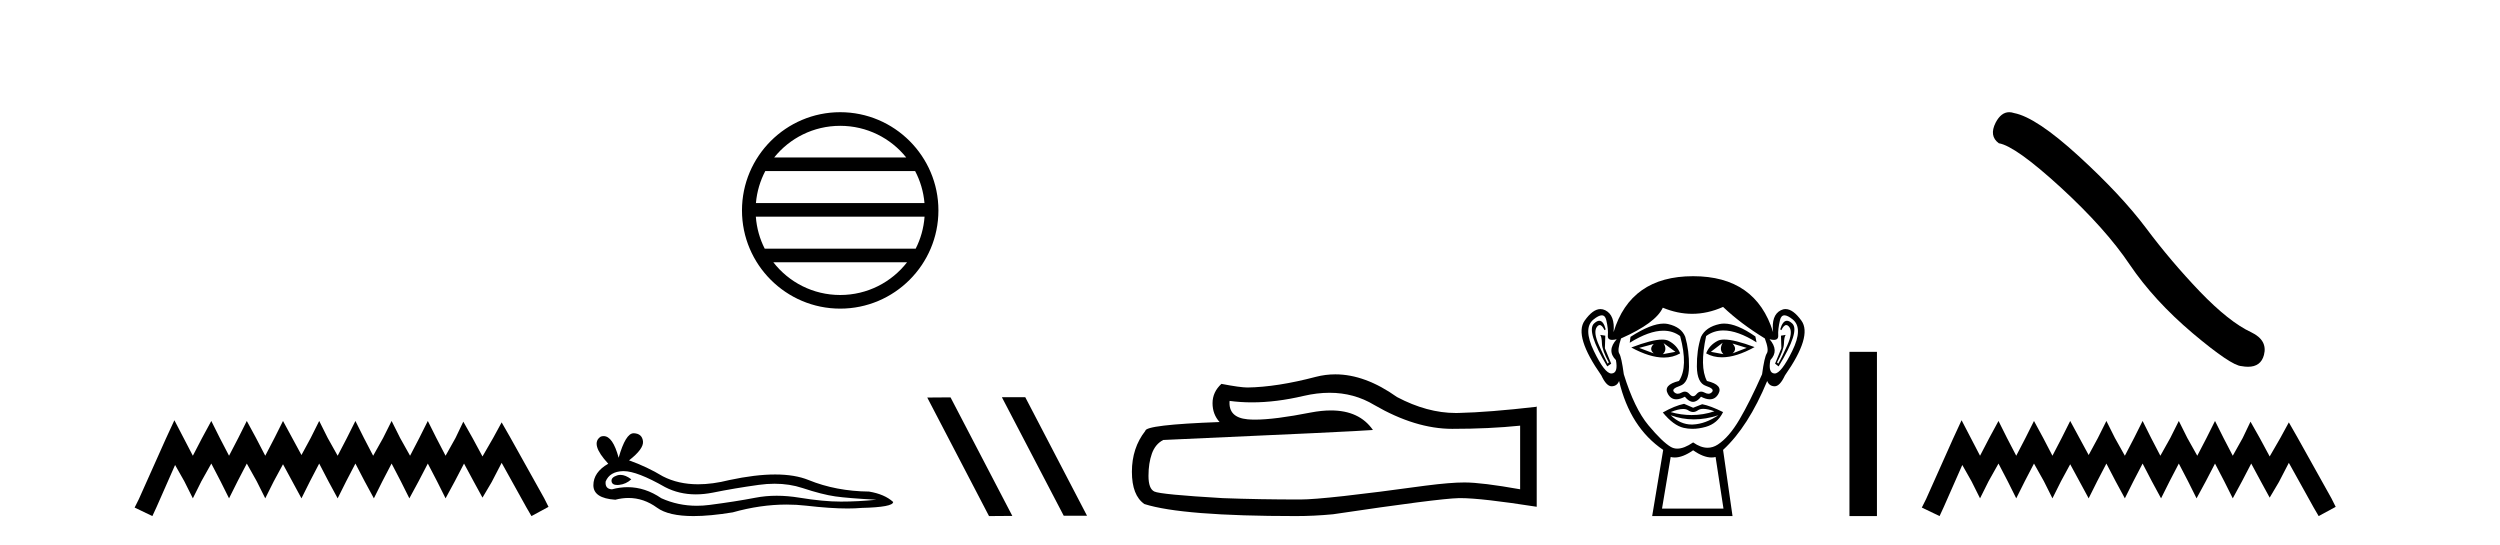<?xml version='1.0' encoding='UTF-8' standalone='yes'?><svg xmlns='http://www.w3.org/2000/svg' xmlns:xlink='http://www.w3.org/1999/xlink' width='188.0' height='41.0' ><path d='M 13.114 31.602 L 12.473 32.99 L 10.444 37.528 L 10.124 38.169 L 11.459 38.809 L 11.779 38.115 L 13.167 34.966 L 13.861 36.193 L 14.502 37.475 L 15.142 36.193 L 15.89 34.859 L 16.584 36.193 L 17.224 37.475 L 17.865 36.193 L 18.559 34.859 L 19.306 36.193 L 19.947 37.475 L 20.588 36.193 L 21.282 34.912 L 21.976 36.193 L 22.67 37.475 L 23.31 36.193 L 24.004 34.859 L 24.698 36.193 L 25.392 37.475 L 26.033 36.193 L 26.727 34.859 L 27.421 36.193 L 28.115 37.475 L 28.755 36.193 L 29.449 34.859 L 30.143 36.193 L 30.784 37.475 L 31.478 36.193 L 32.172 34.859 L 32.866 36.193 L 33.507 37.475 L 34.201 36.193 L 34.895 34.859 L 35.642 36.247 L 36.283 37.421 L 36.977 36.247 L 37.724 34.805 L 39.593 38.169 L 39.966 38.809 L 41.248 38.115 L 40.927 37.475 L 38.365 32.884 L 37.724 31.763 L 37.084 32.937 L 36.283 34.325 L 35.535 32.937 L 34.841 31.709 L 34.254 32.937 L 33.507 34.272 L 32.813 32.937 L 32.172 31.656 L 31.531 32.937 L 30.837 34.272 L 30.09 32.937 L 29.449 31.656 L 28.809 32.937 L 28.061 34.272 L 27.367 32.937 L 26.727 31.656 L 26.086 32.937 L 25.392 34.272 L 24.645 32.937 L 24.004 31.656 L 23.364 32.937 L 22.67 34.218 L 21.976 32.937 L 21.282 31.656 L 20.641 32.937 L 19.947 34.272 L 19.253 32.937 L 18.559 31.656 L 17.918 32.937 L 17.224 34.272 L 16.53 32.937 L 15.89 31.656 L 15.196 32.937 L 14.502 34.272 L 13.808 32.937 L 13.114 31.602 Z' style='fill:#000000;stroke:none' /><path d='M 63.183 9.462 C 65.192 9.462 66.981 10.389 68.146 11.84 L 58.22 11.84 C 59.385 10.389 61.174 9.462 63.183 9.462 ZM 68.818 12.865 C 69.201 13.594 69.447 14.407 69.521 15.27 L 56.846 15.27 C 56.92 14.407 57.166 13.594 57.549 12.865 ZM 69.527 16.295 C 69.464 17.155 69.231 17.968 68.86 18.699 L 57.506 18.699 C 57.135 17.968 56.902 17.155 56.839 16.295 ZM 68.21 19.724 C 67.047 21.221 65.229 22.184 63.183 22.184 C 61.137 22.184 59.319 21.221 58.156 19.724 ZM 63.183 8.437 C 59.111 8.437 55.797 11.752 55.797 15.823 C 55.797 19.895 59.111 23.209 63.183 23.209 C 67.255 23.209 70.569 19.895 70.569 15.823 C 70.569 11.752 67.255 8.437 63.183 8.437 Z' style='fill:#000000;stroke:none' /><path d='M 46.66 35.711 Q 46.532 35.711 46.41 35.75 Q 45.935 35.904 45.991 36.211 Q 46.038 36.471 46.416 36.471 Q 46.484 36.471 46.564 36.463 Q 47.08 36.407 47.472 36.044 Q 47.035 35.711 46.66 35.711 ZM 46.902 35.429 Q 47.91 35.429 50.014 36.63 Q 51.069 37.177 52.327 37.177 Q 52.934 37.177 53.589 37.049 Q 55.237 36.714 57.053 36.463 Q 57.67 36.377 58.248 36.377 Q 59.372 36.377 60.349 36.7 Q 61.83 37.189 62.808 37.329 Q 63.785 37.468 65.908 37.58 Q 64.54 37.72 63.227 37.72 Q 61.914 37.72 60.126 37.427 Q 59.232 37.28 58.404 37.28 Q 57.577 37.28 56.816 37.427 Q 55.293 37.72 53.352 37.971 Q 52.866 38.034 52.398 38.034 Q 50.991 38.034 49.734 37.468 Q 48.514 36.635 47.199 36.635 Q 46.618 36.635 46.019 36.798 Q 45.488 36.77 45.544 36.211 Q 45.851 35.457 46.857 35.429 Q 46.879 35.429 46.902 35.429 ZM 47.649 32.58 Q 47.045 32.58 46.522 34.424 Q 46.084 32.795 45.393 32.795 Q 45.29 32.795 45.181 32.831 Q 44.343 33.362 45.74 34.871 Q 44.622 35.513 44.622 36.491 Q 44.622 37.468 46.27 37.58 Q 46.78 37.447 47.266 37.447 Q 48.405 37.447 49.413 38.181 Q 50.276 38.809 52.15 38.809 Q 53.399 38.809 55.098 38.53 Q 57.184 37.943 59.152 37.943 Q 59.899 37.943 60.629 38.027 Q 62.453 38.238 63.736 38.238 Q 64.32 38.238 64.791 38.195 Q 67.165 38.139 67.165 37.748 Q 66.523 37.161 65.35 36.966 Q 62.864 36.938 60.81 36.1 Q 59.784 35.681 58.293 35.681 Q 56.802 35.681 54.846 36.1 Q 53.585 36.418 52.498 36.418 Q 51.009 36.418 49.846 35.82 Q 48.645 35.094 47.304 34.619 Q 48.421 33.753 48.352 33.181 Q 48.282 32.608 47.667 32.58 Q 47.658 32.58 47.649 32.58 Z' style='fill:#000000;stroke:none' /><path d='M 75.373 29.869 L 75.347 29.882 L 79.992 38.783 L 81.744 38.783 L 77.099 29.869 ZM 71.48 29.882 L 69.729 29.895 L 74.374 38.809 L 76.126 38.796 L 71.48 29.882 Z' style='fill:#000000;stroke:none' /><path d='M 99.983 29.537 Q 101.827 29.537 103.347 30.456 Q 106.439 32.249 109.206 32.249 Q 111.991 32.249 114.314 32.01 L 114.314 36.794 Q 111.427 36.281 110.146 36.281 L 110.112 36.281 Q 109.069 36.281 107.207 36.52 Q 99.64 37.562 97.778 37.562 Q 94.685 37.562 91.952 37.46 Q 87.271 37.186 86.81 36.964 Q 86.366 36.759 86.366 35.786 Q 86.366 34.829 86.622 34.111 Q 86.878 33.394 87.476 33.086 Q 102.1 32.437 103.244 32.335 Q 102.225 30.865 100.087 30.865 Q 99.393 30.865 98.58 31.019 Q 95.857 31.556 94.381 31.556 Q 94.07 31.556 93.814 31.532 Q 92.362 31.395 92.465 30.148 L 92.465 30.148 Q 93.28 30.258 94.149 30.258 Q 95.974 30.258 98.034 29.772 Q 99.05 29.537 99.983 29.537 ZM 100.418 28.151 Q 99.678 28.151 98.956 28.337 Q 96.035 29.106 93.814 29.14 Q 93.268 29.14 91.85 28.867 Q 91.183 29.482 91.183 30.319 Q 91.183 31.156 91.713 31.737 Q 86.127 31.942 86.127 32.403 Q 85.119 33.684 85.119 35.478 Q 85.119 37.255 86.059 37.904 Q 88.894 38.809 97.453 38.809 Q 98.82 38.809 100.238 38.673 Q 108.164 37.494 109.684 37.46 Q 109.756 37.458 109.834 37.458 Q 111.396 37.458 115.561 38.109 L 115.561 30.558 L 115.527 30.592 Q 111.957 31.002 109.702 31.054 Q 109.586 31.057 109.47 31.057 Q 107.324 31.057 105.055 29.858 Q 102.655 28.151 100.418 28.151 Z' style='fill:#000000;stroke:none' /><path d='M 124.362 25.865 Q 123.976 26.25 124.362 26.575 L 123.266 26.161 L 124.362 25.865 ZM 130.286 25.835 L 131.352 26.161 L 130.286 26.575 Q 130.671 26.25 130.286 25.835 ZM 125.102 25.805 L 125.991 26.457 L 125.043 26.635 Q 125.398 26.309 125.102 25.805 ZM 129.545 25.776 L 129.545 25.776 Q 129.249 26.309 129.605 26.635 L 128.657 26.457 L 129.545 25.776 ZM 129.669 25.533 Q 129.359 25.533 129.175 25.628 Q 128.538 25.953 128.301 26.575 Q 128.834 26.87 129.492 26.87 Q 130.554 26.87 131.945 26.101 Q 130.429 25.533 129.669 25.533 ZM 124.992 25.536 Q 124.226 25.536 122.673 26.131 Q 124.061 26.888 125.121 26.888 Q 125.801 26.888 126.346 26.575 Q 126.109 25.953 125.472 25.628 Q 125.293 25.536 124.992 25.536 ZM 120.265 24.122 Q 120.092 24.122 119.874 24.324 Q 119.267 24.887 120.866 27.553 L 121.162 27.346 L 120.688 26.19 L 120.718 25.242 L 120.333 25.183 L 120.333 25.183 Q 120.451 25.331 120.466 25.835 Q 120.481 26.338 120.985 27.257 L 120.896 27.346 Q 120.688 26.961 120.244 25.968 Q 119.8 24.976 120.081 24.591 Q 120.189 24.444 120.299 24.444 Q 120.476 24.444 120.659 24.828 L 120.748 24.768 Q 120.577 24.122 120.265 24.122 ZM 134.378 24.122 Q 134.06 24.122 133.87 24.768 L 133.959 24.828 Q 134.142 24.444 134.325 24.444 Q 134.438 24.444 134.552 24.591 Q 134.848 24.976 134.403 25.968 Q 133.959 26.961 133.722 27.346 L 133.633 27.257 Q 134.137 26.338 134.152 25.835 Q 134.166 25.331 134.285 25.183 L 134.285 25.183 L 133.929 25.242 L 133.959 26.19 L 133.485 27.346 L 133.752 27.553 Q 135.381 24.887 134.774 24.324 Q 134.556 24.122 134.378 24.122 ZM 120.454 23.713 Q 120.708 23.713 120.792 24.072 Q 120.955 24.768 120.911 25.228 Q 120.879 25.559 121.239 25.559 Q 121.379 25.559 121.577 25.509 L 121.577 25.509 Q 120.807 26.368 121.518 27.079 Q 121.696 28.057 121.192 28.086 Q 121.183 28.087 121.175 28.087 Q 120.674 28.087 119.859 26.398 Q 119.03 24.68 119.829 24.028 Q 120.216 23.713 120.454 23.713 ZM 134.194 23.713 Q 134.431 23.713 134.818 24.028 Q 135.618 24.68 134.774 26.398 Q 133.944 28.087 133.457 28.087 Q 133.449 28.087 133.441 28.086 Q 132.952 28.057 133.13 27.079 Q 133.811 26.368 133.07 25.509 L 133.07 25.509 Q 133.261 25.559 133.395 25.559 Q 133.743 25.559 133.722 25.228 Q 133.692 24.768 133.855 24.072 Q 133.94 23.713 134.194 23.713 ZM 129.659 24.333 Q 129.476 24.333 129.308 24.369 Q 128.272 24.591 127.916 25.331 Q 127.59 26.338 127.605 27.568 Q 127.62 28.797 128.286 29.019 Q 128.953 29.241 128.746 29.478 Q 128.631 29.609 128.472 29.609 Q 128.342 29.609 128.183 29.523 Q 128.047 29.449 127.926 29.449 Q 127.731 29.449 127.576 29.641 Q 127.45 29.797 127.32 29.797 Q 127.19 29.797 127.057 29.641 Q 126.893 29.449 126.7 29.449 Q 126.58 29.449 126.45 29.523 Q 126.297 29.609 126.168 29.609 Q 126.01 29.609 125.887 29.478 Q 125.665 29.241 126.331 29.019 Q 126.998 28.797 127.013 27.583 Q 127.028 26.368 126.731 25.331 Q 126.435 24.591 125.443 24.369 Q 125.286 24.334 125.108 24.334 Q 124.16 24.334 122.614 25.331 L 122.555 25.776 Q 124.012 24.869 125.086 24.869 Q 125.801 24.869 126.346 25.272 Q 126.968 27.583 126.257 28.649 Q 125.043 28.945 125.428 29.627 Q 125.655 30.028 126.057 30.028 Q 126.337 30.028 126.702 29.834 Q 127.013 30.219 127.316 30.219 Q 127.62 30.219 127.916 29.834 Q 128.293 30.028 128.58 30.028 Q 128.992 30.028 129.22 29.627 Q 129.605 28.945 128.361 28.649 Q 127.798 27.583 128.301 25.272 Q 128.868 24.85 129.601 24.85 Q 130.67 24.85 132.093 25.746 L 132.004 25.302 Q 130.613 24.333 129.659 24.333 ZM 128.09 30.746 Q 128.422 30.746 128.923 30.93 Q 128.077 31.212 127.205 31.212 Q 126.43 31.212 125.635 30.989 Q 126.208 30.756 126.57 30.756 Q 126.807 30.756 126.953 30.856 Q 127.139 30.982 127.32 30.982 Q 127.501 30.982 127.679 30.856 Q 127.834 30.746 128.09 30.746 ZM 125.635 31.226 Q 126.48 31.537 127.376 31.537 Q 128.272 31.537 129.22 31.226 L 129.22 31.226 Q 128.242 31.878 127.324 31.922 Q 127.272 31.925 127.22 31.925 Q 126.362 31.925 125.635 31.226 ZM 126.642 30.367 Q 125.932 30.515 125.043 31.019 Q 125.843 31.996 126.613 32.174 Q 126.932 32.248 127.271 32.248 Q 127.751 32.248 128.272 32.1 Q 129.16 31.848 129.575 30.989 Q 128.627 30.515 128.005 30.397 L 127.324 30.663 L 126.642 30.367 ZM 129.575 23.08 Q 130.878 24.324 132.715 25.45 Q 133.041 26.309 132.863 26.575 Q 132.685 26.842 132.508 28.145 Q 131.589 30.219 130.804 31.552 Q 130.019 32.885 129.175 33.433 Q 128.808 33.671 128.409 33.671 Q 127.893 33.671 127.324 33.27 Q 126.642 33.737 126.133 33.737 Q 125.868 33.737 125.65 33.611 Q 125.013 33.24 123.962 31.981 Q 122.91 30.723 122.11 28.145 Q 121.933 26.842 121.77 26.59 Q 121.607 26.338 121.903 25.45 Q 124.51 24.295 125.043 23.139 Q 126.149 23.599 127.248 23.599 Q 128.415 23.599 129.575 23.08 ZM 127.324 33.862 Q 128.099 34.403 128.707 34.403 Q 128.865 34.403 129.012 34.366 L 129.605 38.247 L 124.984 38.247 L 125.635 34.366 Q 125.782 34.403 125.941 34.403 Q 126.548 34.403 127.324 33.862 ZM 127.324 20.77 Q 122.614 20.77 121.34 24.976 Q 121.459 23.702 120.718 23.332 Q 120.538 23.242 120.354 23.242 Q 119.78 23.242 119.163 24.117 Q 118.348 25.272 120.422 28.234 Q 120.8 29.049 121.193 29.049 Q 121.2 29.049 121.207 29.049 Q 121.607 29.034 121.755 28.649 Q 122.584 32.144 125.072 33.833 L 124.243 38.809 L 130.286 38.809 L 129.575 33.833 Q 131.471 32.085 132.893 28.649 Q 133.041 29.034 133.441 29.049 Q 133.448 29.049 133.455 29.049 Q 133.847 29.049 134.226 28.234 Q 136.299 25.272 135.47 24.117 Q 134.842 23.242 134.273 23.242 Q 134.091 23.242 133.915 23.332 Q 133.189 23.702 133.337 24.976 Q 132.034 20.77 127.324 20.77 Z' style='fill:#000000;stroke:none' /><path d='M 139.079 26.458 L 139.079 38.809 L 141.146 38.809 L 141.146 26.458 Z' style='fill:#000000;stroke:none' /><path d='M 151.092 8.437 Q 150.485 8.437 150.074 9.219 Q 149.562 10.227 150.313 10.774 Q 151.56 10.979 154.96 14.088 Q 158.342 17.197 160.153 19.896 Q 161.981 22.595 164.885 25.055 Q 167.789 27.498 168.558 27.532 Q 168.824 27.581 169.05 27.581 Q 170.014 27.581 170.249 26.695 Q 170.54 25.585 169.293 24.987 Q 167.636 24.218 165.432 21.929 Q 163.228 19.623 161.366 17.129 Q 159.487 14.635 156.309 11.73 Q 153.132 8.826 151.458 8.502 Q 151.267 8.437 151.092 8.437 Z' style='fill:#000000;stroke:none' /><path d='M 147.511 31.602 L 146.87 32.99 L 144.842 37.528 L 144.521 38.169 L 145.856 38.809 L 146.176 38.115 L 147.564 34.966 L 148.258 36.193 L 148.899 37.475 L 149.539 36.193 L 150.287 34.859 L 150.981 36.193 L 151.621 37.475 L 152.262 36.193 L 152.956 34.859 L 153.703 36.193 L 154.344 37.475 L 154.985 36.193 L 155.679 34.912 L 156.373 36.193 L 157.067 37.475 L 157.707 36.193 L 158.401 34.859 L 159.095 36.193 L 159.789 37.475 L 160.43 36.193 L 161.124 34.859 L 161.818 36.193 L 162.512 37.475 L 163.153 36.193 L 163.847 34.859 L 164.541 36.193 L 165.181 37.475 L 165.875 36.193 L 166.569 34.859 L 167.263 36.193 L 167.904 37.475 L 168.598 36.193 L 169.292 34.859 L 170.039 36.247 L 170.68 37.421 L 171.374 36.247 L 172.121 34.805 L 173.99 38.169 L 174.363 38.809 L 175.645 38.115 L 175.324 37.475 L 172.762 32.884 L 172.121 31.763 L 171.481 32.937 L 170.68 34.325 L 169.932 32.937 L 169.238 31.709 L 168.651 32.937 L 167.904 34.272 L 167.21 32.937 L 166.569 31.656 L 165.929 32.937 L 165.235 34.272 L 164.487 32.937 L 163.847 31.656 L 163.206 32.937 L 162.459 34.272 L 161.765 32.937 L 161.124 31.656 L 160.483 32.937 L 159.789 34.272 L 159.042 32.937 L 158.401 31.656 L 157.761 32.937 L 157.067 34.218 L 156.373 32.937 L 155.679 31.656 L 155.038 32.937 L 154.344 34.272 L 153.65 32.937 L 152.956 31.656 L 152.315 32.937 L 151.621 34.272 L 150.927 32.937 L 150.287 31.656 L 149.593 32.937 L 148.899 34.272 L 148.205 32.937 L 147.511 31.602 Z' style='fill:#000000;stroke:none' /></svg>